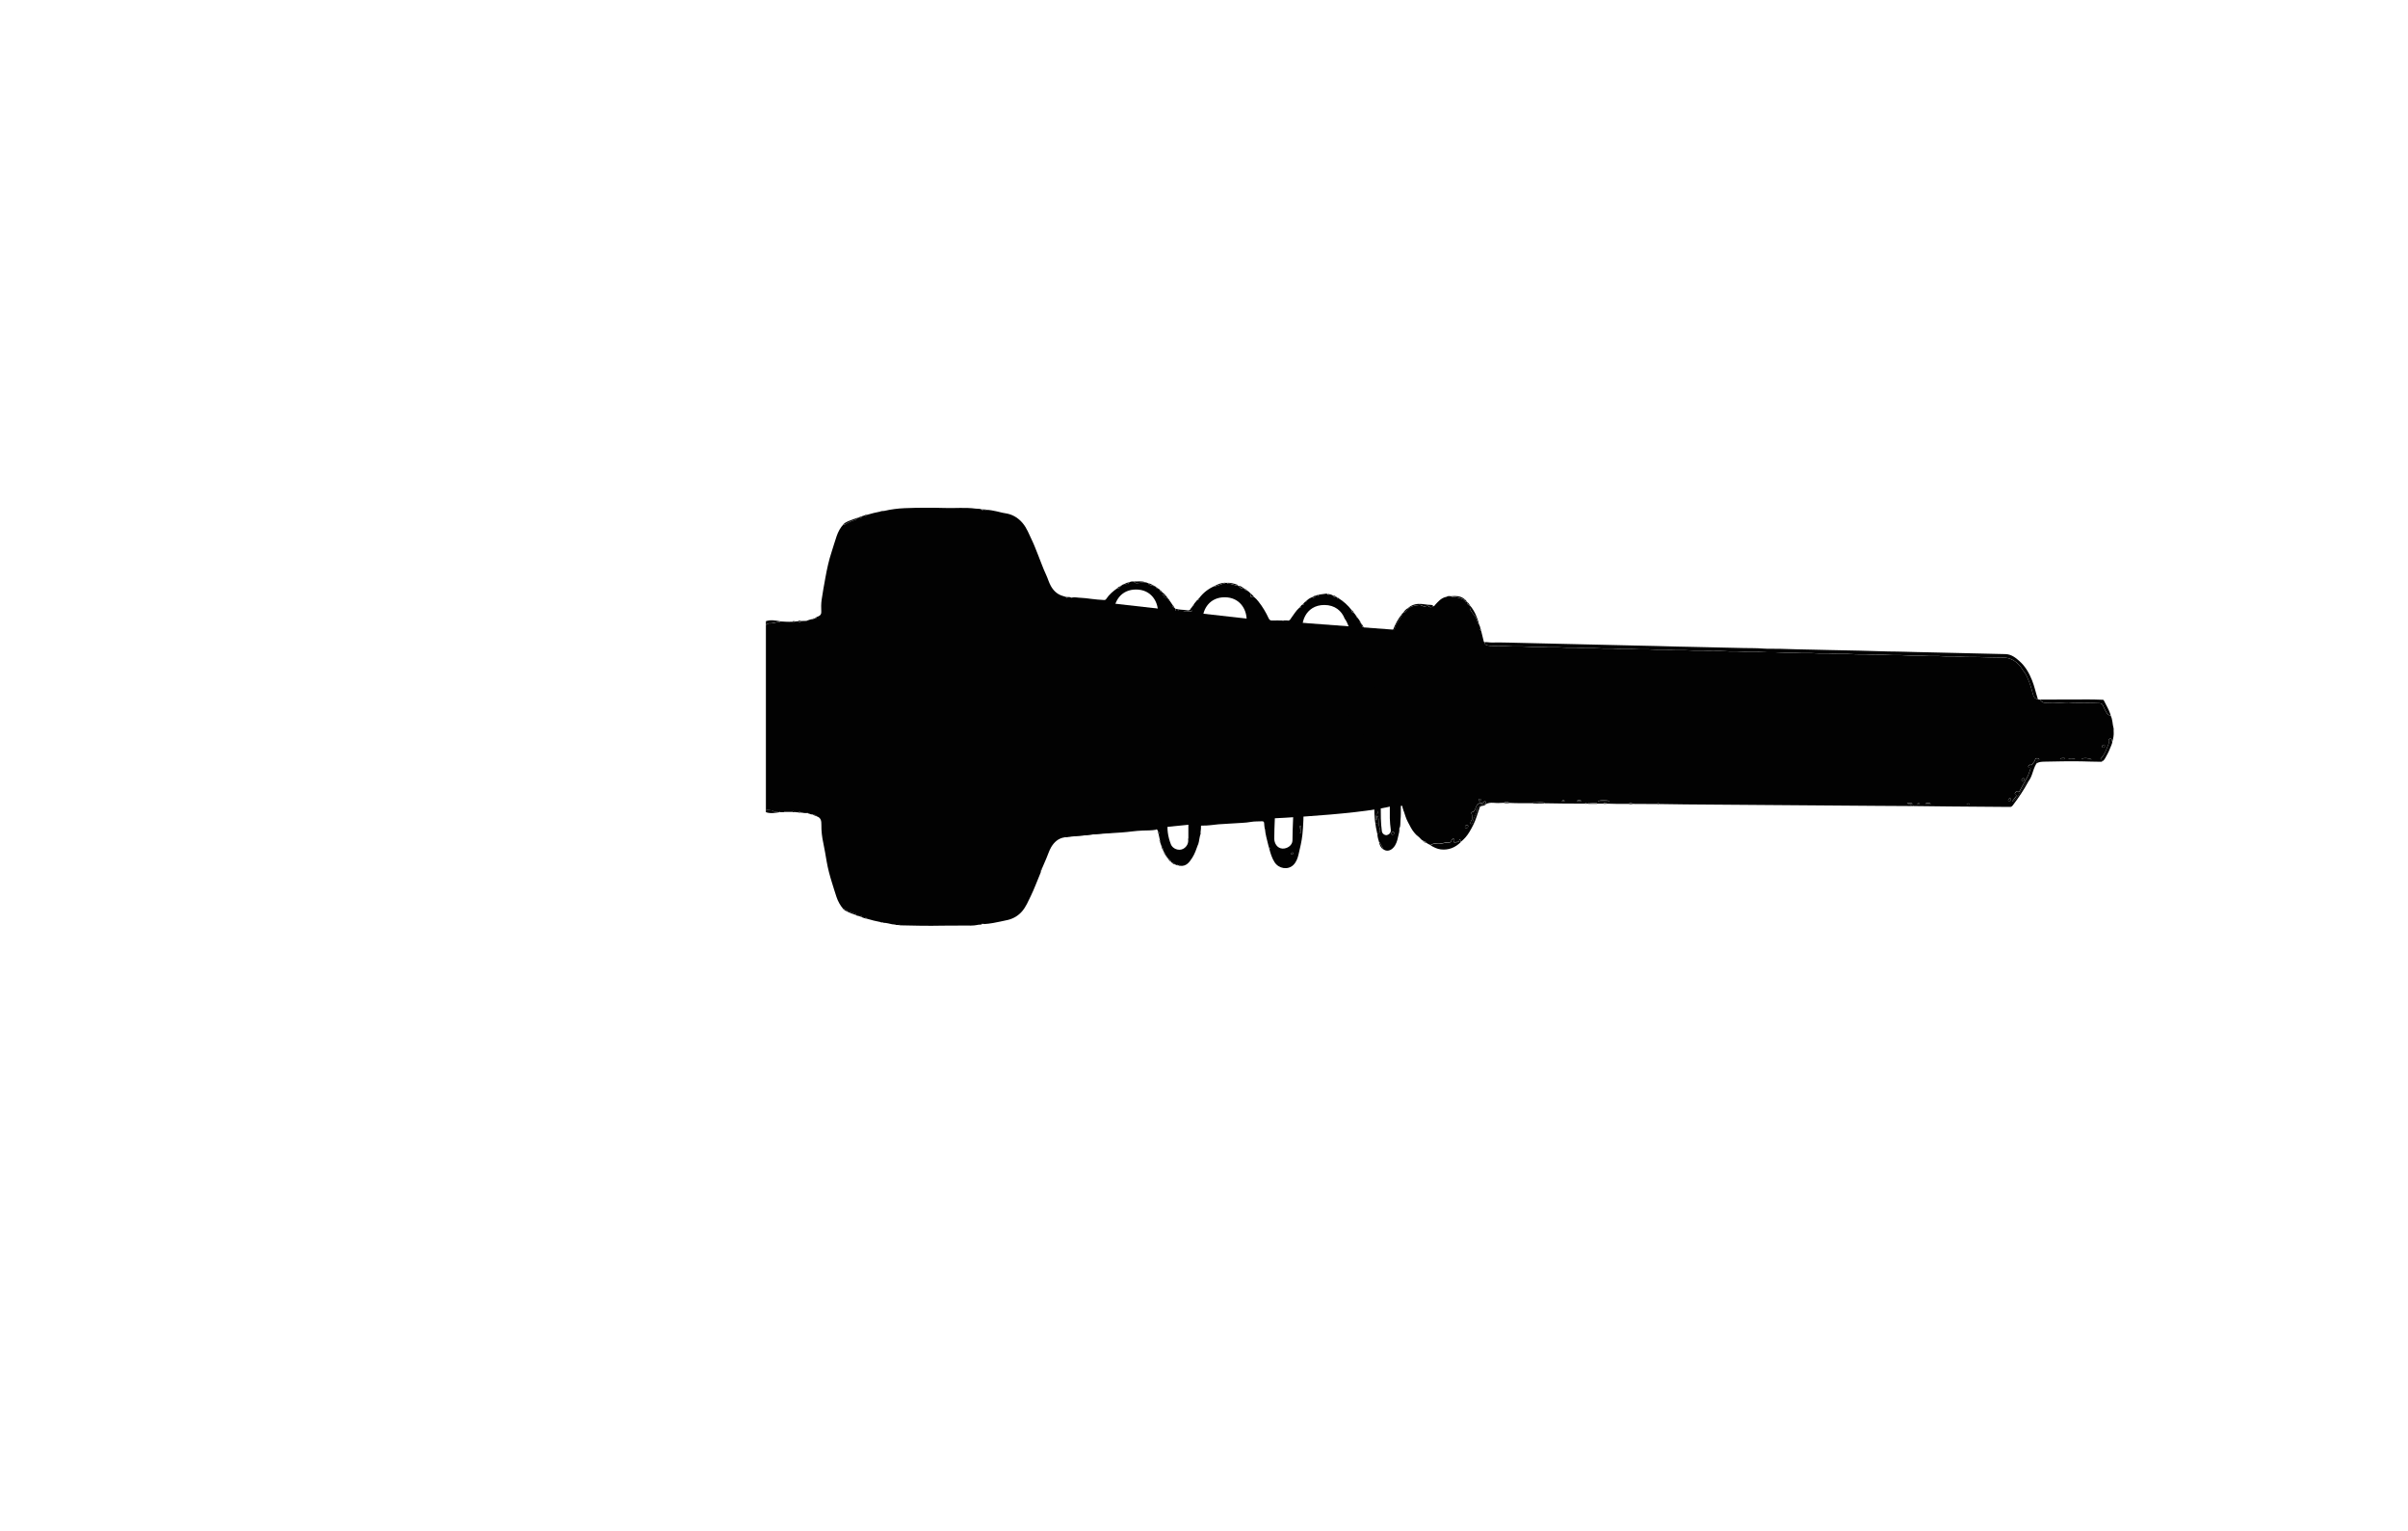 <?xml version="1.0" encoding="UTF-8"?><svg id="Capa_1" xmlns="http://www.w3.org/2000/svg" viewBox="0 0 527.63 335.36"><defs><style>.cls-1{fill:#030303;}.cls-2{fill:#020202;}</style></defs><g id="xRq9di.tif"><g><path class="cls-2" d="m463,160.29c0-.08.07-.08.13-.09,0-.19,0-.38,0-.57v-.04c-.27-.95-.2-1.99-.67-2.89-.37.04-.6-.17-.79-.44-.38-.54-.63-1.15-.91-1.74-.16-.33-.36-.45-.74-.47-1.85-.1-3.69-.06-5.54-.09-.42,0-.81.11-1.23.1-1.1,0-2.19-.13-3.28-.15-.6-.01-1.21.05-1.82.05-.52,0-.9-.29-1.18-.71-.15-.03-.32,0-.44-.11-.65-.04-.94-.52-1.07-1.04-.32-1.28-.71-2.52-1.25-3.72-.22-.48-.46-.95-.81-1.37-.31-.37-.51-.83-.85-1.21-.97-1.08-2.12-1.75-3.61-1.75-1.8,0-3.6-.07-5.4-.12-1.31-.04-2.63.03-3.94-.08-1.36-.11-2.72.02-4.07-.1-1.3-.11-2.6.02-3.89-.09-1.38-.11-2.75.02-4.12-.1-1.19-.1-2.38,0-3.57-.08-1.43-.11-2.87,0-4.3-.1-1.28-.09-2.57.02-3.84-.09-1.34-.11-2.69.02-4.03-.09-1.31-.11-2.63.02-3.94-.09-1.31-.12-2.63.02-3.94-.09-1.3-.11-2.6.02-3.89-.09-1.27-.11-2.54.02-3.8-.09-1.51-.13-3.03.02-4.53-.1-1.21-.09-2.42.02-3.61-.09-1.3-.12-2.6.02-3.89-.09-1.36-.12-2.72.02-4.07-.09-1.31-.11-2.63.02-3.94-.09-1.31-.11-2.63.02-3.94-.09-1.33-.11-2.66.02-3.98-.09-1.31-.11-2.63.02-3.94-.09-1.31-.11-2.63.02-3.94-.09-1.33-.11-2.66.02-3.98-.09-1.3-.11-2.6.02-3.89-.09-1.34-.11-2.69.02-4.03-.09-1.28-.11-2.57.02-3.84-.09-1.34-.11-2.69.02-4.03-.09-1.3-.11-2.6-.03-3.89-.08-.27-.01-.54-.06-.81-.12-.37-.07-.6-.29-.6-.69-.12,0-.16-.06-.19-.19-.17-.75-.36-1.49-.55-2.24-.01-.05-.05-.1-.08-.16-.27-.07-.22-.21-.09-.37-.03-.32-.14-.62-.29-.91-.32-.21-.35-.59-.45-.9-.2-.61-.57-1.1-.97-1.58-.4-.48-.75-.99-.58-1.67-.43-.12-.69-.44-.67-.84,0-.02-.02-.04-.04-.05-.17.09-.34.35-.39-.14-.03-.29-.49-.36-.77-.49-.61-.27-1.25-.37-1.91-.38-.12,0-.25,0-.28-.16-.34,0-.69-.11-1.01.08-.02.12-.06.22-.19.07-1.09.24-1.76,1.06-2.46,1.83-.08.09-.1.27-.3.19-.32.23-.64.37-1.01.07-.18-.14-.38-.19-.63-.05-.35.19-.7-.05-1.02-.17-.14-.06-.27-.12-.41-.1-.76.12-1.55.14-2.2.64-.1.08-.22.09-.35.07-.12.63-.61.88-1.12,1.1-.08.04-.14.09-.16.18.01.58-.42.95-.68,1.39-.27.46-.65.86-.79,1.4-.09.32-.1.72-.55.79-.09.03-.08.11-.1.18.02.02.06.03.07.06.05.21-.39,1.21-.58,1.33-.06.09-.13.19-.19.28-.02.16-.13.18-.26.18-1.06-.03-2.11.15-3.18.1-.18-.01-.34-.02-.33-.26-.67.11-.66-.51-.92-.85-.34-.18-.43-.51-.45-.86-.12-.28-.25-.56-.45-.8-.4-.06-.34-.39-.38-.65-.01-.12-.08-.21-.18-.26-.2-.05-.34-.13-.19-.37-.13-.36-.39-.63-.63-.92-.21,0-.21-.14-.2-.28-.16-.25-.31-.52-.55-.72-.37-.03-.46-.27-.46-.59-.81-1.07-1.8-1.95-2.94-2.66-.06.09-.13.18-.23.06-.06-.08.04-.11.1-.14-.09-.05-.18-.1-.27-.15-.38.12-.65,0-.81-.36-.25-.16-.53-.24-.83-.26-.01.07-.03.14-.12.15-.11,0-.14-.07-.15-.16-.24-.17-.49-.09-.74-.05-.4.06-.8.11-1.2.16,0,.1.07.25-.07.27-.12.02-.09-.12-.1-.2-.18-.02-.32.08-.47.14-.02.28-.42.24-.45.53,0,.03-.2-.12-.27-.23-.48.19-.95.4-1.3.8.02.2-.12.22-.27.21-.13.05-.21.15-.27.26-.03.29-.06.57-.47.44-.11.07-.22.15-.27.28.04.28-.07.42-.37.4-.71.63-1.18,1.45-1.74,2.2-.17.23-.27.56-.64.57-.35.47-.98.47-1.29,0-.75,0-1.5-.04-2.24,0-.4.02-.61-.11-.77-.46-.6-1.31-1.34-2.55-2.24-3.69-.29-.37-.61-.72-.98-1.01-.69.18-.84.03-.83-.83-.21-.28-.5-.46-.78-.65-.22.03-.4,0-.41-.27-.02-.08-.08-.09-.15-.09-.59.11-.95-.28-1.33-.62l-.03-.02h-.04c-.61-.04-1.17-.31-1.76-.42-.18-.03-.46.11-.55-.19-.15,0-.31,0-.46,0,0,.03-.02.08-.03.08-.75.14-1.42.53-2.17.69-.03,0-.07-.05-.1-.08-1.36.6-2.5,1.47-3.39,2.67.01.21-.04.37-.3.36-.09-.02-.15,0-.16.1-.03.03-.05.06-.08.1-.21.31-.52.53-.67.89.01.15.02.3-.2.29-.11.1-.22.2-.25.36.03.16-.15.29,0,.47.22.29-.07.37-.23.34-.46-.1-.93.17-1.39-.04-.05-.02-.11-.02-.15.05-.16.3-.23.33-.52.27-.13-.03-.27-.09-.4-.07-.39.05.05-.33-.21-.38-.22-.04-.32.26-.54.11-.21-.15-.09-.36-.12-.55-.09-.1-.18-.2-.26-.3-.39-.01-.41-.27-.37-.57-.21-.3-.41-.61-.62-.91-.29,0-.32-.17-.29-.39,0-.03,0-.05-.03-.05-.29.03-.45-.35-.78-.24-.05.02-.15-.12-.04-.2.32-.21-.08-.32-.09-.32-.57.05-.24-.33-.27-.54-.06-.06-.12-.12-.19-.17-.28.04-.41-.08-.37-.36-.16-.22-.38-.35-.62-.47-.18.03-.31-.01-.3-.23-.01-.03-.04-.05-.07-.04-.21,0-.43,0-.47-.28-.03-.08-.11-.08-.18-.1-.46.16-.78-.04-1.02-.42-.2-.1-.41-.19-.64-.2-.06.08-.14.1-.24.1-.43,0-.86,0-1.3.08-.35.06-.72.04-.94-.34-.35-.04-.7-.02-1.01.17-.22.46-.62.39-1.01.36-.28.06-.52.18-.73.37,0,.21-.16.2-.3.18h-.04s-.03.03-.03.03c.05.41-.23.36-.48.34-.92.66-1.8,1.37-2.42,2.33-.14.22-.29.28-.51.27-.97-.05-1.93-.13-2.89-.26-.72-.09-1.44-.2-2.17-.22-.63-.01-1.26-.18-1.9-.08-.01.09-.04.17-.16.16-.09,0-.11-.08-.12-.15-.23-.11-.48-.14-.73-.1-.01.07-.03.15-.12.16-.12.01-.14-.07-.16-.16-.32-.1-.65-.19-.97-.3-1.1-.37-1.87-1.13-2.43-2.13-.44-.78-.66-1.65-1.04-2.45-.67-1.41-1.16-2.88-1.75-4.32-.45-1.1-.85-2.22-1.37-3.29-.61-1.27-1.1-2.61-2.02-3.71-1.02-1.21-2.29-1.95-3.88-2.17-.61-.08-1.2-.28-1.8-.4-.78-.15-1.56-.35-2.37-.33-.11.04-.24.16-.28-.07-.06,0-.12,0-.18-.01-.16.28-.31.28-.46-.01-.42-.2-.88-.12-1.32-.18-2.22-.3-4.45-.07-6.67-.14-2.97-.08-5.93-.08-8.9.04-1.51.06-3.01.26-4.48.6-.23.05-.45,0-.68.06l-.11.07c-1.02.19-2.02.44-3.02.74-.09.29-.27.21-.46.11-.03,0-.06,0-.09,0-.03.02-.07.05-.1.07-.06,0-.12.01-.17.02-.03.02-.07.05-.1.07-.03,0-.06,0-.08.02-.17.47-.59.62-1.01.35-.07,0-.15,0-.19.07.02.26-.21.36-.36.41-.81.23-1.55.59-2.28,1.01-.14.08-.19,0-.23-.11-.71.75-1.2,1.65-1.53,2.61-.41,1.16-.73,2.35-1.12,3.52-.6,1.81-1,3.68-1.34,5.55-.29,1.62-.6,3.24-.83,4.87-.13.89-.12,1.8-.08,2.69.02.55-.25.79-.68.98-.12.05-.27.07-.35.2-.04.22-.2.24-.37.23-.06.01-.12.02-.18.03-.04.15-.14.16-.26.12-.45.04-.88.19-1.3.34-.03.12-.08.19-.18.06-.37,0-.73.02-1.1.03-.19.38-.42.21-.65.05-.21.01-.42.03-.64.04-.2.18-.4.41-.65.06-.89.07-1.77-.03-2.66-.07-.02.1-.08.17-.18.16-.76-.02-1.47.37-2.23.28-.28-.03-.43.28-.71.27v40.46c.54.29,1.2.02,1.74.46.19.16.64,0,.97,0,.15,0,.35-.08.41.16.28,0,.55,0,.83,0,.03-.14.08-.21.19-.06.52,0,1.03,0,1.55,0,.28-.35.5-.12.74.06.21.01.42.03.64.04.23-.15.45-.22.65.05.09.01.18.02.27.04.45-.16.89-.23,1.29.14.15.04.3.09.44.13.03.02.07.04.1.06.14.01.28.03.41.04.34.03.69.03.88.4.95.29,1.06.98,1.05,1.86-.02,1.34.13,2.67.42,3.99.29,1.35.5,2.71.74,4.07.27,1.56.68,3.08,1.15,4.59.33,1.04.64,2.1.99,3.13.33.99.83,1.89,1.51,2.69.38.03.79.02.85.55.02.02.05.03.07.05.35-.31.61.11.93.13.16.01.35.18.57.2.22.03.45.13.44.43.08.07.17.11.28.1.52-.19.86-.07,1.01.35.03.01.05.02.08.02.03.02.07.05.1.07l.17.02s.07.05.1.07c.03,0,.06,0,.09,0,.18-.09.37-.18.46.11.99.3,2,.55,3.02.74.04.02.07.05.11.07.15,0,.3.01.45.02.04.02.07.05.11.07.64,0,1.24.2,1.86.32.21.04.42.01.62.07.12-.15.16-.06.19.07.24.01.49.02.73.03.12-.15.16-.07.19.06,3.13.08,6.26.14,9.4.07,1.56-.03,3.12,0,4.68-.02.97,0,1.95.06,2.91-.14.12-.27.29-.2.47-.06.15-.04.33.05.45-.11.14-.3.3-.29.46-.01.69-.06,1.38-.11,2.06-.25,1.06-.22,2.13-.4,3.19-.66,1.23-.3,2.29-.93,3.12-1.89.84-.98,1.33-2.17,1.89-3.32.76-1.56,1.35-3.18,2.02-4.78.1-.24.23-.47.21-.74.02-.21,0-.44.25-.56.31-.72.61-1.44.93-2.16.37-.82.61-1.71,1.07-2.49.68-1.14,1.6-1.97,2.98-2.16.24-.26.47-.52.83-.16.18-.05.39.06.55-.1.01-.09.03-.18.15-.17.09,0,.11.08.13.15,1.02-.07,2.06-.04,3.08-.19.91-.14,1.83-.22,2.75-.27,1.66-.09,3.31-.22,4.97-.32,1.53-.1,3.05-.37,4.59-.42.99-.03,2,0,2.98-.19,0-.06.02-.12.09-.12.07,0,.08.06.09.12.15.09.18.25.24.4.21.15.43.3.11.56.09.43.18.85.27,1.28.14.07.14.17.03.27.03.36.2.68.31,1.01.3.37.44.81.51,1.28.02.03.04.07.07.1.18.1.2.27.21.44,0,.08-.02.18.1.2.17.01.17.14.18.26h0c.15.02.17.13.18.25,0,.07.02.11.09.13.42.17.66.51.82.91,0,.06.04.09.1.09.3.05.56.17.72.44.03,0,.06.01.09.02.22-.06.43-.08.55.17.03,0,.06,0,.09,0,.16-.1.3-.14.37.1,1.4.17,2.05-.78,2.69-1.77.58-.9.89-1.91,1.26-2.9.02-.03.04-.06.07-.09,0-.09.02-.18.03-.27.02-.03.04-.06.06-.1.12-.61.19-1.24.39-1.84-.1-.06-.09-.13,0-.19,0-.48.14-.95.09-1.44-.02-.2.11-.22.26-.21,1.2.05,2.38-.18,3.57-.28,1.08-.09,2.17-.11,3.25-.2,1.3-.11,2.62-.09,3.92-.33.77-.14,1.57-.08,2.36-.13.36-.03.49.17.49.45,0,.38.08.75.12,1.13.02.04.04.07.06.11.09,1.2.45,2.34.72,3.5.05.2.1.41.16.61.1.02.25-.05.27.09.02.13-.13.08-.21.1.27,1.05.58,2.07,1.17,2.99.92,1.42,2.95,1.75,4.13.57.59-.59.91-1.41,1.1-2.23.34-1.44.7-2.88.86-4.37.22-2.09.27-4.17.25-6.26,0-.33.07-.45.42-.44.69.02,1.37-.01,2.06-.02-.04-.19.31-.22.19-.4-.11-.16-.33-.12-.51-.12-.7-.02-1.39.02-2.12.16.03-.27.22-.31.38-.33,1.06-.14,2.12-.14,3.18-.04.64.06,1.31.12,1.91-.02.36-.08.66-.08,1-.05.38.03.75.05,1.04-.31.22-.28.49-.16.6.13.09.24.24.27.45.28.92.04,1.85-.13,2.77.08.24.05.36-.1.45-.3.08-.17.18-.33.4-.33.21,0,.33.14.36.34.03.19.15.2.3.2.15,0,.31,0,.46,0,.1,0,.24,0,.22.15-.01.12-.12.13-.21.12-.44-.04-.88.1-1.32.09-.31-.01-.38.09-.28.36.55,0,1.1,0,1.65,0,.15-.29.31-.29.46,0,.31,0,.61,0,.92-.01-.1-.19-.39-.36-.28-.57.09-.16.4-.05.61-.06.39-.02.72.11.95.44.05.07.13.16.04.24-.08.08-.17.02-.24-.04-.06-.05-.11-.11-.17-.16-.37-.34-.54-.31-.81.14.06,0,.12.02.18.01.36-.06.53.08.48.46.17.02.16.15.17.27,0,.1.05.2.17.13.38-.23.27.09.29.25.01.21,0,.42.07.63.06.17,0,.42-.17.41-.43-.02-.27.23-.22.41.05.18,0,.33-.03.49-.04.18-.02.36.17.5.03-.26.06-.5.09-.74.01-.09,0-.2.12-.21.16-.02.13.12.16.22.17.62,0,1.28.18,1.9.07.25.12.5.19.75.14.48-.06.9-.54,1.14,0,.61.22,1.17.37,1.74.06.02.14.02.16.06.28.52.56,1.04.83,1.55.96.61,1.94.03,2.51-.91.46-.76.61-1.65.8-2.51.05-.24.14-.47.11-.72-.04-.18-.28-.38.06-.51.25-.55.15-1.15.21-1.72.1-1,.08-2,.08-3,0-.1-.02-.23.14-.23.14,0,.21.09.21.2,0,.32.2.59.23.9.02.03.04.05.06.08.27.8.49,1.63.9,2.38.46.84.84,1.72,1.49,2.44.24.27.48.54.78.74.36.25.57.66.96.87.13,0,.27,0,.28.18.2.01.41.01.46.28.31.23.64.41,1,.55.39-.3.8-.39,1.31-.32.41.06.86.02,1.26-.09.53-.14,1.04-.22,1.58-.21.18,0,.34-.1.39-.32.03-.12.12-.24.21-.34.1-.11.24-.13.38-.05.15.09.14.22.05.35-.2.28-.03.39.21.33.34-.09.88.14.92-.51,0-.05.07-.1.15-.08.07.02.07.09.08.15.01.13-.03.28.12.37.75-.62,1.37-1.33,1.87-2.18.62-1.04,1.16-2.1,1.54-3.26.23-.71.48-1.43.72-2.14-.06-.14-.14-.14-.25-.05-.17.14-.31.31-.32.54-.02.74-.47,1.33-.74,1.98-.12.3-.15.61-.27.9-.07.18-.16.39-.37.31-.19-.08-.07-.28-.05-.44.04-.29.33-.45.33-.78,0-.34.22-.66-.15-.98-.18-.16.05-.42.26-.47.39-.1.48-.4.6-.72.25-.66.54-1.28,1.42-1.26.14,0,.28-.12.42-.17.12-.05.2-.23.36-.12.15.1.05.24.04.38,0,.07.04.14.06.21.99-.56,2.06-.15,3.08-.26.29-.03.58-.01.86-.02.25-.28.96-.28,1.19.01,1.68.09,3.37.06,5.05.06.02-.1.08-.17.18-.16.75.05,1.5-.11,2.26,0,.12.02.21.05.22.18,2.97.05,5.94.1,8.91.08.01-.07.03-.14.12-.15.11-.01.14.06.16.15.12,0,.24,0,.37,0,.02-.13.08-.27.22-.24.51.13,1.02.04,1.53.07.11,0,.16.07.18.17.46,0,.92,0,1.38,0,.25-.29.49-.3.73,0,1.62.06,3.24.08,4.87.06.26-.36.58-.35.83,0,1.81,0,3.61.02,5.42.03.01-.13.08-.18.21-.18.11,0,.15.08.16.18,1.94.03,3.88.07,5.82.08,14.07.11,28.14.22,42.21.32,2.32.02,4.65.03,6.97.04.12-.24.25-.24.37,0h.28c0-.06.02-.13.09-.13.08,0,.08.07.09.13,2.58.03,5.16.07,7.74.09,4.22.04,8.43.07,12.65.1.24,0,.49,0,.73-.01.05-.18.12-.19.2-.01.17-.08.29-.22.4-.36,1.22-1.62,2.36-3.29,3.32-5.07.02-.04.02-.09.03-.13-.13-.07-.25-.12-.35.06-.49.91-1.14,1.71-1.62,2.63-.31.59-.77,1.09-1.16,1.63-.05.07-.11.18-.21.12-.11-.07-.08-.2-.02-.29.21-.28.42-.56.64-.83.15-.18.2-.34-.05-.48-.14-.07-.23-.19-.13-.33.11-.16.23-.37.47-.27.34.14.48-.02.63-.31.51-.97,1.04-1.93,1.58-2.89.31-.55.45-1.16.69-1.74.06-.15.13-.31-.13-.33-.18-.01-.38-.05-.32-.27.05-.2.21-.42.46-.34.24.08.35-.02.44-.19.18-.34.54-.54.6-.99.04-.32.65-.38.87-.1.13.16-.06.23-.16.31-.24.18-.53.33-.48.71.52-.38,1.11-.41,1.73-.43,2.73-.05,5.46-.12,8.19-.07,1.37.03,2.74.09,4.11.09.18,0,.38.05.49-.16-.03-.07-.05-.18-.1-.19-.57-.18-.22-.37-.03-.6.58-.71.9-1.55,1.23-2.38.17-.45.47-.9.29-1.44-.06-.17.1-.27.28-.28.17,0,.35-.02.35.24,0,.14-.01.29.18.31.17-.66.31-1.33.26-2.02-.06,0-.13-.02-.13-.09Zm-214.08-21.16c-6.45,0-6.43-10,0-10s6.43,10,0,10Zm11.46,44.47c0,.08-.02.15-.04.23.12.87-.3,1.71-1.14,2.13-.94.47-2.26-.04-2.64-1.01-.64-1.62-.92-3.4-.65-5.13.07-.42.24-.79.49-1.08v-.13c0-.53.36-1.03.74-1.37.39-.34.94-.46,1.45-.43.5.03,1.06.35,1.37.74.35.43.43.91.43,1.45v4.61Zm7.96-42.77c-6.45,0-6.43-10,0-10s6.43,10,0,10Zm14.77,46.34c-.14,0-.22-.04-.2-.16.03-.16.13-.27.3-.28.11,0,.14.1.13.19-.01.16-.11.23-.23.24Zm.09-3.09c0,1.12-1.19,1.85-2.19,1.8-1.15-.06-1.8-1.14-1.8-2.19,0-2.83.24-5.66.24-8.5,0-1.12,1.19-1.85,2.19-1.8,1.15.06,1.8,1.14,1.8,2.19,0,2.83-.24,5.66-.24,8.5Zm1.79-1.69c0,.08-.03.16-.12.16-.13,0-.14-.09-.15-.19,0-.14,0-.27,0-.45-.07-.28.09-.56.09-.87,0-.1.02-.2.14-.19.12,0,.12.12.13.21.06.44-.13.87-.1,1.31Zm11.47-40.63c-.24,1.05-.97,1.96-1.79,2.6-.48.44-1.05.74-1.7.89-.44.06-.89.12-1.33.18-.69.03-1.33-.12-1.93-.43-.62-.2-1.16-.55-1.61-1.03-.44-.47-.79-.99-1.1-1.53-.07-.1-.13-.19-.2-.29-.42-.64-.7-1.37-.96-2.09-.06-.17-.09-.35-.12-.52-1.14-2.95.35-7.02,4.46-7.02,2.33,0,3.81,1.31,4.45,2.97.36.5.64,1.06.85,1.65.16.25.33.5.47.76.65,1.23.81,2.51.5,3.85Zm7.48,41.16c-.52.11-1.08-.31-1.15-.83-.26-1.85-.25-3.73-.25-5.6,0-.56.6-.92,1.09-.9.58.03.9.57.9,1.09,0,.48,0,.96,0,1.44,0,.21,0,.43,0,.64,0,.11,0,.23,0,.34,0,0,0,.1,0,.15.03.84.09,1.67.21,2.51.08.55-.29,1.04-.83,1.15Zm1.18-.07c-.2-.01-.29-.12-.27-.3.02-.22.2-.3.38-.32.19-.03.27.12.25.29-.03.2-.16.31-.35.33Zm16.15-1.47c-.2.02-.29-.07-.27-.27.03-.25.18-.37.43-.37.18,0,.31.08.27.28-.05.22-.17.4-.44.36Zm2.96-5.91c-.15.02-.2-.11-.2-.24,0-.13.05-.24.2-.26.15-.02.22.07.25.21-.02.15-.11.27-.24.29Zm17.95.02c.28-.31.49-.22.7-.07-.2.12-.41.08-.7.07Zm3.28-.04c.4-.27.7-.27,1.06-.03-.35.14-.65.09-1.06.03Zm7.15.1h-2.45s0-.08,0-.12c.81-.2,1.63-.16,2.45-.02,0,.05,0,.09,0,.14Zm65.23.4c.43-.06.86-.19,1.26.13-.43.04-.86.16-1.26-.13Zm2.22.12c.21-.15.36-.11.64-.06-.28.16-.43.14-.64.06Zm1.73.01c.44-.29.89-.27,1.35,0h-1.35Zm9.12.09c.23-.24.41-.25.64,0-.22.1-.4.09-.64,0Zm9.37-.68c-.16,0-.28-.07-.26-.24.02-.22.17-.36.39-.38.17-.01.23.12.23.29-.04.19-.15.32-.36.33Zm2.94-4.4c-.16,0-.29-.07-.26-.24.04-.2.18-.36.39-.38.16-.02.22.12.22.29-.04.18-.15.31-.36.32Zm9.03-4.77c-.27-.01-.54.04-.87-.06.31-.26.61-.21.9-.21.09,0,.19.03.18.15-.01.12-.12.12-.21.12Zm2.38-.04h-1.44c.48-.33.96-.05,1.44-.14,0,.05,0,.09,0,.14Zm1.41-.04c.8-.34,1.58-.13,2.36.11-.79-.09-1.58.02-2.36-.11Zm4.81-2.49c-.15,0-.29-.07-.26-.24.04-.2.18-.36.39-.38.16-.02.22.12.22.29-.04.18-.15.31-.36.32Z"/><path class="cls-2" d="m262.5,181.3c.17,0,.18-.12.18-.25,0-.08-.02-.17-.11-.16-.12.02-.21.12-.23.25-.02.12.06.16.16.16Z"/><path class="cls-2" d="m249.51,181.08c.02-.1-.05-.13-.13-.14-.13,0-.25.03-.26.18,0,.1.08.16.18.16.13,0,.16-.11.2-.21Z"/><path class="cls-2" d="m266.95,179.47c-.07,0-.18.03-.19.16-.02.11.06.17.16.18.16.02.21-.11.23-.22.02-.09-.07-.12-.19-.12Z"/><path class="cls-2" d="m285.34,176.11c0-.08-.06-.11-.11-.08-.11.05-.2.13-.21.26,0,.06.02.13.1.11.16-.03.17-.18.23-.3Z"/><path class="cls-2" d="m310.59,182.42c-.06,0-.13.03-.12.1.02.11.1.19.21.22.07.02.11-.04.11-.11,0-.12-.08-.19-.2-.21Z"/><path class="cls-2" d="m260.28,134.21c-.17-.09-.3-.11-.45.07.17.02.29.1.45-.07Z"/><path class="cls-2" d="m439.92,176.18c.18.09.3.11.43-.04-.15-.08-.27-.11-.43.04Z"/><path class="cls-2" d="m302.27,140.39c-.06,0-.13,0-.15.07-.02.09.06.1.11.1.05,0,.13-.03.14-.07.03-.08-.06-.08-.11-.1Z"/><path class="cls-2" d="m253.92,129.41c-.03-.06-.04-.16-.13-.16-.07,0-.11.07-.08.13.02.05.06.11.11.13.07.03.11-.02.1-.1Z"/><path class="cls-2" d="m319.85,182.67c.07-.01.11-.05.11-.11,0-.07-.04-.12-.1-.11-.05.01-.1.07-.12.12-.02.07.04.1.11.11Z"/><path class="cls-2" d="m336.55,175.37c.02-.08-.02-.1-.06-.1-.04,0-.1.01-.11.04-.03.06.01.11.08.11.03,0,.07-.03.09-.04Z"/><path class="cls-2" d="m284.42,184.52c.05.07.08.1.1.13.03-.02.08-.04.09-.07.02-.06,0-.12-.07-.12-.04,0-.07.03-.11.05Z"/><path class="cls-2" d="m285.16,178.02s-.06-.08-.09-.09c-.03,0-.1.01-.11.04-.03.06.01.11.08.11.03,0,.07-.03.13-.06Z"/><path class="cls-2" d="m284.78,183.02s-.06-.04-.07-.03c-.02,0-.02.05-.03.07.03.01.06.04.07.03.02,0,.02-.05.04-.07Z"/><path class="cls-2" d="m254.75,183.94s-.06-.04-.07-.03c-.02,0-.02.05-.03.07.03.01.06.04.07.03.02,0,.02-.05.04-.07Z"/><path class="cls-2" d="m285.05,178.94s-.01-.07-.03-.07c-.02,0-.05.02-.08.03.01.03.01.07.03.07.02,0,.05-.02.08-.03Z"/><path class="cls-2" d="m278.35,185.04s-.06-.04-.07-.03c-.02,0-.02.05-.03.07.03.01.06.04.07.03.02,0,.02-.05.03-.07Z"/><path class="cls-2" d="m256.66,132.97s.06.04.07.03c.02,0,.02-.05.03-.07-.03-.01-.06-.04-.07-.03-.02,0-.02.05-.04.07Z"/><path class="cls-2" d="m450.16,166.23s-.06-.04-.07-.03c-.02,0-.02.05-.03.07.03.01.06.04.07.03.02,0,.02-.05.04-.07Z"/><path class="cls-1" d="m167.82,136.07c1.04-.36,2.08-.16,3.12.02-.02.1-.08.17-.18.16-.76-.02-1.47.37-2.23.28-.28-.03-.43.28-.71.27v-.73Z"/><path class="cls-1" d="m170.94,177.89c-1.04.17-2.08.39-3.12.02v-.64c.54.29,1.2.02,1.74.46.19.16.64,0,.97,0,.15,0,.35-.08.41.16Z"/><path class="cls-1" d="m325.31,140.67c.52-.06,1.03.08,1.54.07,2.48-.05,4.95.07,7.42.11,2.6.05,5.2.12,7.8.18,5.34.12,10.69.24,16.03.37,3.14.07,6.29.13,9.43.23.82.03,1.65.03,2.47.05,4.01.09,8.03.18,12.04.27,1.4.03,2.8,0,4.19.11,1.25.1,2.5.02,3.74.06,2.38.09,4.75.13,7.13.18,1.3.03,2.6.06,3.9.09,4.25.1,8.5.15,12.75.31,1.17.04,2.34,0,3.51.06,1.79.07,3.59.08,5.38.13,5.6.13,11.19.26,16.79.39,1.26.03,2.2.76,3.06,1.53,1.29,1.15,2.13,2.61,2.77,4.22.53,1.34.82,2.74,1.27,4.1-.65-.04-.94-.52-1.07-1.04-.32-1.28-.71-2.52-1.25-3.72-.22-.48-.46-.95-.81-1.37-.31-.37-.51-.83-.85-1.21-.97-1.08-2.12-1.75-3.61-1.75-1.8,0-3.6-.07-5.4-.12-1.31-.04-2.63.03-3.94-.08-1.36-.11-2.72.02-4.07-.1-1.3-.11-2.6.02-3.89-.09-1.37-.11-2.75.02-4.12-.1-1.19-.1-2.38,0-3.57-.08-1.43-.11-2.87,0-4.3-.1-1.28-.09-2.57.02-3.84-.09-1.34-.12-2.69.02-4.03-.09-1.31-.11-2.63.02-3.94-.09-1.31-.12-2.63.02-3.94-.09-1.3-.11-2.6.02-3.89-.09-1.27-.11-2.54.02-3.8-.09-1.51-.13-3.03.02-4.53-.1-1.21-.09-2.42.02-3.61-.09-1.3-.12-2.6.02-3.89-.09-1.36-.12-2.72.02-4.07-.09-1.31-.11-2.63.02-3.94-.09-1.31-.11-2.63.02-3.94-.09-1.33-.11-2.66.02-3.98-.09-1.31-.11-2.63.02-3.94-.09-1.31-.11-2.63.02-3.94-.09-1.33-.11-2.66.02-3.98-.09-1.3-.11-2.6.02-3.89-.09-1.34-.11-2.69.02-4.03-.09-1.28-.11-2.57.02-3.84-.09-1.34-.12-2.69.02-4.03-.09-1.3-.11-2.6-.03-3.89-.08-.27-.01-.54-.06-.81-.12-.37-.07-.6-.29-.6-.69Z"/><path class="cls-1" d="m446.99,153.24c2.58,0,5.16,0,7.74-.02,1.94-.01,3.88-.03,5.82.06.16,0,.34-.04.44.16.49,1,1.09,1.96,1.44,3.03.02.07.03.15.05.22-.37.04-.6-.17-.79-.44-.38-.54-.63-1.15-.91-1.74-.16-.33-.36-.45-.74-.47-1.85-.1-3.69-.06-5.54-.09-.42,0-.81.11-1.23.1-1.1,0-2.19-.13-3.28-.15-.6-.01-1.21.05-1.82.05-.52,0-.9-.29-1.18-.71Z"/><path class="cls-1" d="m297.39,176.15c-3.09,0-6.18.05-9.28-.02-.04-.19.31-.22.19-.4-.11-.16-.33-.12-.51-.12-.7-.02-1.39.02-2.12.16.03-.27.22-.31.38-.33,1.06-.14,2.12-.14,3.18-.04.64.06,1.31.12,1.91-.02.36-.08.66-.08,1-.05.38.03.75.05,1.04-.31.22-.28.49-.16.6.13.09.24.24.27.45.28.92.04,1.85-.13,2.77.08.24.05.36-.1.45-.3.08-.17.18-.33.4-.33.21,0,.33.14.36.34.03.19.15.2.3.2.15,0,.31,0,.46,0,.1,0,.24,0,.22.15-.01.12-.12.13-.21.12-.44-.04-.88.1-1.32.09-.31-.01-.38.09-.28.36Z"/><path class="cls-1" d="m320.1,184.44c-1.22,1.22-2.69,1.82-4.4,1.62-.8-.09-1.55-.47-2.25-.89.39-.3.8-.39,1.31-.32.41.06.86.02,1.26-.09.53-.14,1.04-.22,1.58-.21.18,0,.34-.1.38-.32.03-.12.12-.24.21-.34.1-.11.24-.13.38-.05.15.09.14.22.05.35-.2.28-.03.39.21.33.34-.09.88.14.92-.51,0-.05.07-.1.15-.08.07.02.07.09.08.15.01.13-.03.28.12.37Z"/><path class="cls-1" d="m446.17,167.31c-.42.72-.66,1.52-.92,2.31-.2.58-.46,1.11-.83,1.6-.13-.07-.25-.12-.35.06-.49.91-1.14,1.71-1.62,2.63-.31.59-.77,1.09-1.16,1.63-.05.07-.11.18-.21.12-.11-.07-.08-.2-.02-.29.21-.28.42-.56.64-.83.15-.18.2-.34-.05-.48-.14-.07-.23-.19-.13-.33.11-.16.23-.37.47-.27.34.14.48-.02.63-.31.51-.97,1.04-1.93,1.58-2.89.31-.55.45-1.16.69-1.74.06-.15.13-.31-.13-.33-.18-.01-.38-.05-.32-.27.05-.2.21-.42.46-.34.24.08.35-.02.44-.19.18-.34.54-.54.6-.99.04-.32.65-.38.87-.1.13.16-.06.23-.16.31-.24.18-.53.33-.48.71Z"/><path class="cls-1" d="m301.81,182.77c-.47-2.02-.76-4.06-.64-6.15.17.02.16.15.17.27,0,.1.05.2.17.13.38-.23.27.09.29.25.01.21,0,.42.07.63.06.17,0,.42-.17.41-.43-.02-.27.23-.22.41.05.18,0,.33-.03.49-.04.18-.02.36.17.5.03-.26.06-.5.09-.74.01-.09,0-.2.12-.21.16-.02.13.12.16.22.17.62,0,1.28.18,1.9.07.25.12.5.19.75.14.48-.06.9-.54,1.14Zm-.19-2.31c.03-.05.06-.09.07-.12,0-.06-.04-.11-.1-.09-.03,0-.04.07-.04.11,0,.03.04.06.08.1Z"/><path class="cls-1" d="m462.87,162.4c-.07.57-.36,1.08-.56,1.61-.27.72-.66,1.4-1.03,2.07-.15.27-.33.51-.61.67-.03-.07-.05-.18-.1-.19-.57-.18-.22-.37-.03-.6.57-.71.9-1.55,1.23-2.38.17-.45.47-.9.29-1.44-.06-.17.1-.27.28-.28.17,0,.35-.02.35.24,0,.14-.01.29.18.31Z"/><path class="cls-1" d="m325.59,176.18c-.05.05-.1.11-.15.16-.05-.35-.33-.29-.53-.25-.3.07-.59.2-.58.59-.03.06-.06.12-.09.18-.06-.14-.14-.14-.25-.05-.17.14-.31.31-.32.54-.02.74-.47,1.33-.74,1.98-.12.3-.15.61-.27.9-.07.18-.16.39-.37.31-.19-.08-.07-.28-.05-.44.04-.29.33-.45.33-.78,0-.34.22-.66-.15-.98-.18-.16.05-.42.26-.47.39-.1.48-.4.6-.72.25-.66.54-1.28,1.42-1.26.14,0,.28-.12.42-.17.12-.05.2-.23.36-.12.15.1.05.24.04.38,0,.07.04.14.06.21Z"/><path class="cls-1" d="m308.49,133.21c.64-.57,1.37-.87,2.23-.93.96-.06,1.88.23,2.84.22.2,0,.4.11.55.26-.32.23-.64.37-1.01.07-.18-.14-.38-.19-.63-.05-.35.19-.7-.05-1.02-.17-.14-.06-.27-.12-.41-.1-.76.12-1.55.14-2.2.64-.1.08-.23.09-.35.07Z"/><path class="cls-1" d="m257.54,133.33c.86.28,1.77.2,2.65.36.37.07.62-.09.75-.42.04-.11.09-.14.18-.16.03.16-.15.29,0,.47.22.29-.07.37-.23.34-.46-.1-.93.17-1.39-.04-.05-.02-.11-.02-.15.05-.16.3-.23.33-.52.27-.13-.03-.27-.09-.4-.07-.39.05.05-.33-.21-.38-.22-.04-.32.26-.54.11-.21-.15-.09-.36-.12-.55Z"/><path class="cls-1" d="m322.12,132.65c1.01,1.22,1.6,2.64,1.99,4.16-.32-.21-.35-.59-.45-.9-.2-.61-.57-1.1-.97-1.58-.4-.48-.75-.99-.58-1.67Z"/><path class="cls-1" d="m305.19,138.08c.5-1.3,1.12-2.52,2.03-3.59.01.58-.42.95-.68,1.39-.27.46-.65.86-.79,1.4-.09.32-.1.72-.55.79Z"/><path class="cls-1" d="m318.05,130.59c.98-.08,1.95-.07,2.78.59.21.17.43.34.58.58-.17.09-.34.35-.39-.14-.03-.29-.49-.36-.77-.49-.61-.27-1.25-.37-1.91-.38-.12,0-.25,0-.28-.16Z"/><path class="cls-1" d="m300.61,139.94c1.26,0,2.51-.01,3.77-.02-.02.16-.13.18-.26.18-1.06-.03-2.11.15-3.18.1-.18-.01-.34-.02-.33-.26Z"/><path class="cls-1" d="m184.87,114.78c.57-.54,1.33-.72,2.03-1.01.27-.11.56-.2.84-.29.02.26-.21.36-.36.41-.81.23-1.55.59-2.28,1.01-.14.08-.19,0-.23-.11Z"/><path class="cls-1" d="m248.45,127.37c.83.03,1.67-.15,2.48.16-.06.08-.14.1-.24.1-.43,0-.86,0-1.3.08-.35.06-.72.04-.94-.34Z"/><path class="cls-1" d="m352.61,175.57h-2.45s0-.08,0-.12c.81-.2,1.63-.16,2.45-.02,0,.05,0,.09,0,.14Z"/><path class="cls-1" d="m300.52,176.15s-.06,0-.09,0c-.1-.19-.39-.36-.28-.57.09-.16.4-.05.61-.06.39-.02.72.11.95.44.05.07.13.16.04.24-.08.08-.17.02-.24-.04-.06-.05-.11-.11-.17-.16-.37-.34-.54-.31-.81.14Z"/><path class="cls-1" d="m456.05,166.26c.8-.34,1.58-.13,2.36.11-.79-.09-1.58.02-2.36-.11Z"/><path class="cls-1" d="m338.44,175.97c-.89,0-1.78.07-2.66,0,.02-.1.08-.17.18-.16.75.05,1.5-.11,2.26,0,.12.02.21.05.22.18Z"/><path class="cls-1" d="m187.66,200.47c-.66-.22-1.32-.44-1.95-.76.35-.31.61.11.93.13.16.01.35.18.57.2.22.03.45.13.44.43Z"/><path class="cls-1" d="m284.72,181.93c-.07-.28.09-.56.09-.87,0-.1.02-.2.14-.19.12,0,.12.12.13.21.06.44-.13.87-.1,1.31,0,.08-.03.16-.12.16-.13,0-.14-.09-.15-.19,0-.14,0-.27,0-.45Z"/><path class="cls-1" d="m268.93,127.65c.77-.01,1.49.18,2.2.44.1.04.1.1.11.17-.61-.04-1.17-.31-1.76-.42-.18-.03-.46.11-.55-.19Z"/><path class="cls-1" d="m266.16,128.34c.72-.38,1.47-.69,2.3-.7,0,.03-.02.08-.03.08-.75.14-1.42.53-2.17.69-.03,0-.07-.05-.1-.08Z"/><path class="cls-1" d="m254.79,129.82c.47.36.81.83,1.17,1.29-.29.03-.45-.35-.78-.24-.05.02-.15-.12-.04-.2.32-.21-.08-.32-.09-.32-.57.05-.24-.33-.27-.54Z"/><path class="cls-1" d="m303.18,186.13c-.59-.38-.88-.95-.99-1.62.06.02.14.02.16.06.28.52.56,1.04.83,1.55Z"/><path class="cls-1" d="m321.27,181.39c-.2.02-.29-.07-.27-.27.03-.25.18-.37.43-.37.18,0,.31.08.27.28-.05.22-.17.4-.44.36Z"/><path class="cls-1" d="m273.98,129.91c.28.28.55.55.83.83-.69.18-.84.03-.83-.83Z"/><path class="cls-1" d="m349.92,176.07c-.64,0-1.29,0-1.93,0,.02-.13.08-.27.22-.24.51.13,1.02.04,1.53.07.11,0,.16.07.18.17Z"/><path class="cls-1" d="m281.05,135.91c.43,0,.86,0,1.29,0-.35.47-.98.47-1.29,0Z"/><path class="cls-1" d="m307.37,134.31c.32-.43.64-.84,1.12-1.11-.11.63-.61.88-1.12,1.11Z"/><path class="cls-1" d="m421.79,176.11c.44-.29.89-.27,1.35,0h-1.35Z"/><path class="cls-1" d="m305.11,182.86c-.2-.01-.29-.12-.27-.3.02-.22.2-.3.38-.32.19-.03.27.12.25.29-.03.2-.16.31-.35.33Z"/><path class="cls-1" d="m417.84,175.97c.43-.06.86-.19,1.26.13-.43.04-.86.16-1.26-.13Z"/><path class="cls-1" d="m440.64,175.19c-.04.19-.15.32-.36.33-.16,0-.28-.07-.26-.24.02-.22.17-.36.39-.38.17-.01.23.12.23.29Z"/><path class="cls-1" d="m443.58,170.79c-.04.18-.15.31-.36.32-.16,0-.29-.07-.26-.24.04-.2.18-.36.39-.38.16-.02.22.12.22.29Z"/><path class="cls-1" d="m461.21,163.45c-.04.18-.15.31-.36.32-.16,0-.29-.07-.26-.24.04-.2.18-.36.39-.38.16-.02.22.12.22.29Z"/><path class="cls-1" d="m454.63,166.3h-1.44c.48-.33.96-.05,1.44-.14,0,.05,0,.09,0,.14Z"/><path class="cls-1" d="m271.31,128.28c.53.02.9.38,1.33.62-.59.11-.95-.28-1.33-.62Z"/><path class="cls-1" d="m187.93,113.41c.34-.12.67-.23,1.01-.35-.17.47-.59.62-1.01.35Z"/><path class="cls-1" d="m304.57,139.65c.1-.49.26-.95.52-1.38.02.02.06.03.07.06.05.21-.39,1.21-.58,1.33Z"/><path class="cls-1" d="m451.38,166.29c.31-.26.61-.21.9-.21.09,0,.19.03.18.15-.01.12-.12.12-.21.12-.27-.01-.54.04-.87-.06Z"/><path class="cls-1" d="m188.94,200.92c-.34-.12-.67-.23-1.01-.35.52-.19.86-.07,1.01.35Z"/><path class="cls-1" d="m177.1,178.15c-.43-.09-.87.01-1.29-.14.45-.16.89-.23,1.29.14Z"/><path class="cls-1" d="m345.46,175.47c.4-.27.7-.27,1.06-.03-.35.14-.65.09-1.06.03Z"/><path class="cls-1" d="m330.73,175.91c-.4.05-.8.03-1.19-.01.25-.28.96-.28,1.19.01Z"/><path class="cls-1" d="m256.62,188.82c-.37-.22-.59-.57-.82-.91.42.17.66.51.82.91Z"/><path class="cls-1" d="m185.64,199.66c-.33-.11-.62-.28-.85-.55.38.03.79.02.85.55Z"/><path class="cls-1" d="m251.57,127.73c.36.08.7.23,1.02.42-.46.16-.78-.04-1.02-.42Z"/><path class="cls-1" d="m357.73,176.14c-.28,0-.55,0-.83,0,.26-.36.58-.35.83,0Z"/><path class="cls-1" d="m321.45,131.8c.26.25.49.53.67.85-.44-.11-.7-.44-.67-.85Z"/><path class="cls-1" d="m254.97,186.52c-.23-.4-.45-.81-.51-1.28.3.37.44.81.51,1.28Z"/><path class="cls-1" d="m246.42,127.89c.32-.18.66-.3,1.01-.36-.22.46-.62.39-1.01.36Z"/><path class="cls-1" d="m324.47,175.2c-.02.15-.11.27-.24.29-.15.02-.2-.11-.2-.24,0-.13.05-.24.2-.26.15-.02.22.07.25.21Z"/><path class="cls-1" d="m287.66,130.75c.2-.19.45-.27.73-.3-.02.28-.42.24-.45.53,0,.03-.2-.12-.27-.23Z"/><path class="cls-1" d="m283.11,187.17c-.14,0-.22-.04-.2-.16.03-.16.13-.27.3-.28.11,0,.14.1.13.19-.01.16-.11.23-.23.24Z"/><path class="cls-1" d="m234.13,183.24c-.26.14-.56.07-.83.16.24-.26.47-.52.83-.16Z"/><path class="cls-1" d="m178.93,178.78c-.29-.13-.64-.14-.88-.4.34.03.69.03.88.4Z"/><path class="cls-1" d="m174.25,177.88c-.25,0-.5.1-.74-.06.27-.35.5-.12.74.06Z"/><path class="cls-1" d="m292.07,130.39c.3.07.56.19.81.36-.38.12-.65,0-.81-.36Z"/><path class="cls-1" d="m342.88,175.43c-.2.12-.41.08-.7.07.28-.31.49-.22.7-.07Z"/><path class="cls-1" d="m431.55,176.19c-.22.1-.4.09-.64,0,.23-.24.41-.25.64,0Z"/><path class="cls-1" d="m299.24,138.24c.2.26.35.55.45.86-.34-.18-.43-.51-.45-.86Z"/><path class="cls-1" d="m173.6,136.15c.2-.16.43-.06.65-.06-.2.18-.4.41-.65.06Z"/><path class="cls-1" d="m262.5,181.3c-.11,0-.18-.05-.16-.16.02-.13.11-.23.23-.25.09-.02.11.08.11.16,0,.13,0,.25-.18.25Z"/><path class="cls-1" d="m257.45,189.36c-.29-.07-.54-.2-.72-.44.3.05.56.17.72.44Z"/><path class="cls-1" d="m352.03,176.08c-.24,0-.49,0-.73,0,.25-.29.49-.3.73,0Z"/><path class="cls-1" d="m174.88,136.05c.21-.15.43-.06.65-.05-.19.38-.42.21-.65.05Z"/><path class="cls-1" d="m249.51,181.08c-.04.1-.07.21-.2.21-.1,0-.18-.06-.18-.16,0-.16.13-.19.26-.18.08,0,.15.04.13.14Z"/><path class="cls-1" d="m266.95,179.47c.12,0,.21.03.19.12-.02.11-.06.25-.23.22-.1-.01-.17-.07-.16-.18.02-.13.13-.15.19-.16Z"/><path class="cls-1" d="m296.21,133.64c.22.15.33.37.46.59-.37-.03-.46-.27-.46-.59Z"/><path class="cls-1" d="m256.9,132.47c.18.15.3.35.37.57-.39-.01-.41-.27-.37-.57Z"/><path class="cls-1" d="m298.41,136.78c.2.17.28.42.38.65-.4-.06-.34-.39-.38-.65Z"/><path class="cls-1" d="m253.85,182.69c-.1-.17-.12-.36-.11-.56.21.15.43.3.11.56Z"/><path class="cls-1" d="m285.35,132.46c.16-.15.32-.29.47-.44-.03.29-.06.57-.47.44Z"/><path class="cls-1" d="m175.53,177.98c-.22,0-.44.1-.65-.05.23-.15.45-.22.65.05Z"/><path class="cls-1" d="m285.34,176.11c-.05.12-.07.26-.23.3-.07.02-.1-.06-.1-.11.01-.13.1-.21.21-.26.06-.03.11,0,.11.08Z"/><path class="cls-1" d="m244.84,128.81c.12-.17.3-.25.48-.34.05.41-.23.36-.48.34Z"/><path class="cls-1" d="m310.59,182.42c.12.02.19.09.2.21,0,.07-.04.13-.11.11-.11-.03-.19-.11-.21-.22-.01-.07.05-.1.12-.1Z"/><path class="cls-1" d="m420.7,176.04c-.28.16-.43.14-.64.06.21-.15.36-.11.64-.06Z"/><path class="cls-1" d="m258.09,189.55c-.21.04-.38-.07-.55-.17.22-.06.43-.08.55.17Z"/><path class="cls-1" d="m260.28,134.21c-.15.17-.27.1-.45.07.15-.18.27-.16.45-.07Z"/><path class="cls-1" d="m254.23,129.29c.14.1.28.21.37.36-.28.04-.41-.08-.37-.36Z"/><path class="cls-1" d="m439.92,176.18c.16-.15.28-.12.43-.04-.12.15-.25.13-.43.04Z"/><path class="cls-1" d="m215.11,111.57c.15,0,.31,0,.46.01-.16.28-.31.28-.46-.01Z"/><path class="cls-1" d="m228.31,190.2c-.05.2-.05.42-.25.56.02-.21,0-.44.25-.56Z"/><path class="cls-1" d="m215.57,202.4c-.15,0-.31,0-.46.01.14-.3.3-.29.46-.01Z"/><path class="cls-1" d="m214.66,202.52c-.14.14-.31.05-.47.06.12-.27.29-.2.47-.06Z"/><path class="cls-1" d="m299.51,176.16c-.15,0-.31,0-.46,0,.15-.29.31-.29.46,0Z"/><path class="cls-1" d="m189.49,112.87c.13-.13.3-.11.46-.11-.09.29-.27.21-.46.11Z"/><path class="cls-1" d="m306.65,181.49c.01.17.07.35-.06.51-.04-.18-.28-.38.06-.51Z"/><path class="cls-1" d="m284.71,133.13c.08-.17.22-.29.37-.4.04.28-.07.42-.37.4Z"/><path class="cls-1" d="m312.45,184.62c-.19-.04-.36-.1-.46-.28.2.01.42.01.46.28Z"/><path class="cls-1" d="m255.25,187.07c-.15-.11-.23-.25-.21-.44.18.1.2.27.21.44Z"/><path class="cls-1" d="m252.77,128.25c.18.06.35.13.47.28-.21,0-.43,0-.47-.28Z"/><path class="cls-1" d="m189.95,201.22c-.16,0-.33.02-.46-.11.18-.09.37-.18.46.11Z"/><path class="cls-1" d="m418.89,176.61c-.12,0-.24,0-.37,0,.12-.24.25-.24.37,0Z"/><path class="cls-1" d="m324.4,137.72c.13.1.07.24.09.37-.27-.07-.22-.21-.09-.37Z"/><path class="cls-1" d="m302.27,140.39c.05.02.14.02.11.1-.01.04-.09.06-.14.07-.05,0-.13,0-.11-.1.02-.07.08-.07.15-.07Z"/><path class="cls-1" d="m253.92,129.41c0,.08-.03.13-.1.1-.05-.02-.09-.08-.11-.13-.02-.06.02-.13.08-.13.09,0,.1.1.13.16Z"/><path class="cls-1" d="m272.79,128.99c.17.04.29.16.41.27-.22.03-.4,0-.41-.27Z"/><path class="cls-1" d="m319.85,182.67c-.07,0-.12-.04-.11-.11.01-.05.07-.1.12-.12.07-.02.11.04.1.11,0,.07-.05.1-.11.11Z"/><path class="cls-1" d="m363.51,176.16c-.12,0-.24,0-.37,0,.01-.13.08-.18.21-.18.11,0,.15.08.16.18Z"/><path class="cls-1" d="m262.47,131.38c.07-.15.16-.28.3-.36.01.21-.04.37-.3.36Z"/><path class="cls-1" d="m298.04,136.16c.1.1.16.23.19.37-.2-.05-.34-.13-.19-.37Z"/><path class="cls-1" d="m178.56,135.42c.08-.15.2-.24.37-.23-.04.22-.2.24-.37.23Z"/><path class="cls-1" d="m255.99,131.17c.13.11.23.24.29.39-.29,0-.32-.17-.29-.39Z"/><path class="cls-1" d="m258.55,189.64c-.14.05-.25-.02-.37-.1.16-.1.3-.14.37.1Z"/><path class="cls-1" d="m278.12,185.89l-.07-.18c.1.02.25-.05.27.09.02.13-.13.08-.21.1Z"/><path class="cls-1" d="m290.97,130.12c.09,0,.18,0,.28.01-.01.07-.03.14-.12.15-.11,0-.14-.07-.15-.16Z"/><path class="cls-1" d="m288.85,130.3c.06-.02.11-.05.17-.07,0,.1.07.25-.07.27-.12.02-.09-.12-.1-.2Z"/><path class="cls-1" d="m233.66,130.75h.28c-.01.08-.03.15-.12.16-.12.01-.14-.07-.16-.16Z"/><path class="cls-1" d="m234.67,130.86c.09,0,.18,0,.28,0-.01.09-.04.17-.16.16-.09,0-.11-.08-.12-.15Z"/><path class="cls-1" d="m336.55,175.37s-.06.04-.09.04c-.07,0-.11-.04-.08-.11.01-.02.07-.04.11-.04.04,0,.08.03.06.1Z"/><path class="cls-1" d="m293.15,130.9l.12.08c-.06.09-.13.18-.23.06-.06-.08.04-.11.1-.14Z"/><path class="cls-1" d="m284.42,184.52s.07-.05.11-.05c.08,0,.09.06.07.12,0,.03-.06.05-.09.07-.02-.03-.05-.06-.1-.13Z"/><path class="cls-1" d="m347.62,176.06c-.09,0-.18,0-.28,0,.01-.07.03-.14.12-.15.11-.01.14.06.16.15Z"/><path class="cls-1" d="m254.15,184.24c-.18-.07-.08-.17-.03-.27.14.07.14.17.03.27Z"/><path class="cls-1" d="m234.95,183.12c-.09,0-.18.01-.27.02.01-.09.03-.18.15-.17.09,0,.11.08.13.15Z"/><path class="cls-1" d="m253.31,128.58c.13.05.23.12.3.23-.18.03-.31-.01-.3-.23Z"/><path class="cls-1" d="m285.16,178.02c-.06.03-.09.06-.13.06-.07,0-.11-.04-.08-.11.01-.02.07-.04.11-.04.03,0,.05.05.09.09Z"/><path class="cls-1" d="m261.36,132.75c.02-.13.1-.22.2-.29.01.15.02.3-.2.29Z"/><path class="cls-1" d="m255.71,187.78c-.12-.03-.19-.11-.18-.24.15.01.17.12.18.24Z"/><path class="cls-1" d="m215.76,111.59c.1-.01.21-.05.28.07-.11.04-.24.16-.28-.07Z"/><path class="cls-1" d="m255.53,187.53c-.11-.05-.19-.13-.18-.26.17.01.17.14.18.26Z"/><path class="cls-1" d="m245.39,128.44c.08-.1.18-.16.3-.18,0,.21-.16.2-.3.18Z"/><path class="cls-1" d="m311.99,184.33c-.12-.01-.23-.05-.28-.18.13,0,.27,0,.28.18Z"/><path class="cls-1" d="m297.22,134.95c.11.06.18.16.2.28-.21,0-.21-.14-.2-.28Z"/><path class="cls-1" d="m286.1,131.76c.06-.11.15-.18.27-.21.02.2-.12.22-.27.21Z"/><path class="cls-1" d="m284.78,183.02s-.02.06-.04.07c-.02,0-.05-.02-.07-.03.01-.03.02-.06.03-.07.02,0,.05.02.07.03Z"/><path class="cls-1" d="m176.64,135.97c.04-.1.11-.07.19-.06-.03.12-.08.19-.19.06Z"/><path class="cls-1" d="m254.75,183.94s-.02.06-.04.07c-.02,0-.05-.02-.07-.03.01-.03.02-.06.03-.07.02,0,.05.02.07.03Z"/><path class="cls-1" d="m263.05,182.49c.13.07.11.13,0,.19-.1-.06-.09-.13,0-.19Z"/><path class="cls-1" d="m196.29,202.57c-.08.01-.16.04-.19-.07.12-.15.16-.06.19.07Z"/><path class="cls-1" d="m285.05,178.94s-.06.03-.08.03c-.02,0-.02-.05-.03-.07.03,0,.06-.03.08-.03.02,0,.02.05.03.07Z"/><path class="cls-1" d="m419.34,176.61c-.06,0-.12,0-.18,0,0-.06.01-.13.09-.13.08,0,.08.07.09.13Z"/><path class="cls-1" d="m440.66,176.78c-.07,0-.13,0-.2.01.05-.18.12-.19.2-.01Z"/><path class="cls-1" d="m316.86,130.74c.04-.07.11-.09.19-.07-.02.12-.06.22-.19.07Z"/><path class="cls-1" d="m278.35,185.04s-.02.06-.03.07c-.02,0-.05-.02-.07-.03.01-.03.02-.06.03-.07.02,0,.05.02.07.03Z"/><path class="cls-1" d="m256.66,132.97s.02-.06.04-.07c.02,0,.05.02.07.03-.01.03-.02.06-.03.07-.02,0-.05-.02-.07-.03Z"/><path class="cls-1" d="m171.96,177.84c-.04.1-.12.07-.19.06.03-.14.08-.21.19-.06Z"/><path class="cls-1" d="m450.16,166.23s-.02.06-.04.07c-.02,0-.05-.02-.07-.03.01-.03.02-.06.03-.07.02,0,.05.02.07.03Z"/><path class="cls-1" d="m178.12,135.57c.07-.07.12-.19.26-.12-.04.15-.14.16-.26.12Z"/><path class="cls-1" d="m253.5,181.73c-.06,0-.12,0-.18,0,0-.06.02-.12.09-.12.07,0,.08.06.09.12Z"/><path class="cls-1" d="m197.21,202.67c-.07.01-.15.04-.19-.06.12-.15.16-.07.19.06Z"/><path class="cls-1" d="m463.13,160.2v.18c-.06,0-.13-.02-.13-.09,0-.08.07-.08.13-.09Z"/><path class="cls-1" d="m463.14,159.59s.05.01.07.02c-.02,0-.05.01-.07.02,0,0,0-.04,0-.04Z"/><path class="cls-1" d="m307.59,177.72c-.05,0-.1,0-.06-.08l.06.08Z"/><path class="cls-1" d="m177.64,178.34c-.06.03-.09,0-.1-.06.03.02.07.04.1.06Z"/><path class="cls-1" d="m189.03,113.04c0-.06.04-.09.1-.07-.03.02-.07.05-.1.07Z"/><path class="cls-1" d="m262.56,184.88c.03.07-.01.08-.07.09.02-.03.04-.06.07-.09Z"/><path class="cls-1" d="m192.97,112.02c.01-.06.04-.09.11-.07-.04.02-.07.05-.11.07Z"/><path class="cls-1" d="m189.12,201.01c-.06.02-.09-.01-.1-.07.03.02.07.05.1.07Z"/><path class="cls-1" d="m189.4,201.11c-.06.02-.09-.02-.1-.07.03.02.07.05.1.07Z"/><path class="cls-1" d="m262.65,184.52c.03.07-.01.08-.06.1.02-.03.04-.06.06-.1Z"/><path class="cls-1" d="m193.07,202.02c-.06.02-.09-.02-.11-.07.04.02.07.05.11.07Z"/><path class="cls-1" d="m193.62,202.12c-.06.02-.09-.02-.11-.07.04.02.07.05.11.07Z"/><path class="cls-1" d="m277.18,181.6c-.06-.02-.09-.05-.06-.11.02.04.04.07.06.11Z"/><path class="cls-1" d="m262.24,131.57c-.02-.06.02-.09.08-.1-.03.03-.05.06-.08.1Z"/><path class="cls-1" d="m189.3,112.94c.01-.06.04-.09.1-.07-.03.02-.07.05-.1.07Z"/><path class="cls-2" d="m324.32,176.68c0-.39.28-.53.58-.59.21-.04.48-.1.53.25h0c-.12-.09-.19-.05-.22.09-.09.01-.18.02-.26.04-.12-.16-.17-.09-.2.05-.15.05-.29.11-.44.16Z"/><path class="cls-1" d="m325.22,176.43c.03-.14.1-.18.22-.09-.05.1-.12.12-.22.09Z"/><path class="cls-1" d="m324.76,176.52c.03-.14.08-.22.2-.05-.04.09-.12.08-.2.05Z"/><path class="cls-2" d="m301.63,180.46s-.08-.07-.08-.1c0-.04.02-.1.04-.11.07-.03.11.02.1.09,0,.03-.03.07-.07.12Z"/></g></g><polygon class="cls-2" points="239.1 131.65 284.6 136.8 279.71 162.53 224.17 156.95 239.1 131.65"/><polygon class="cls-2" points="277.32 135.83 306.45 138.01 299.83 154.27 274.34 155.24 277.32 135.83"/><polygon class="cls-2" points="233.3 183.4 278.78 178.79 279.46 175.2 311.3 176.61 307.9 164.71 261.54 156.46 241.4 173.21 233.3 183.4"/><path class="cls-2" d="m277,179.36s28.55-1.22,30.09-3.82-13.75-21.78-13.75-21.78l-28.88,9.95,12.54,15.65Z"/></svg>